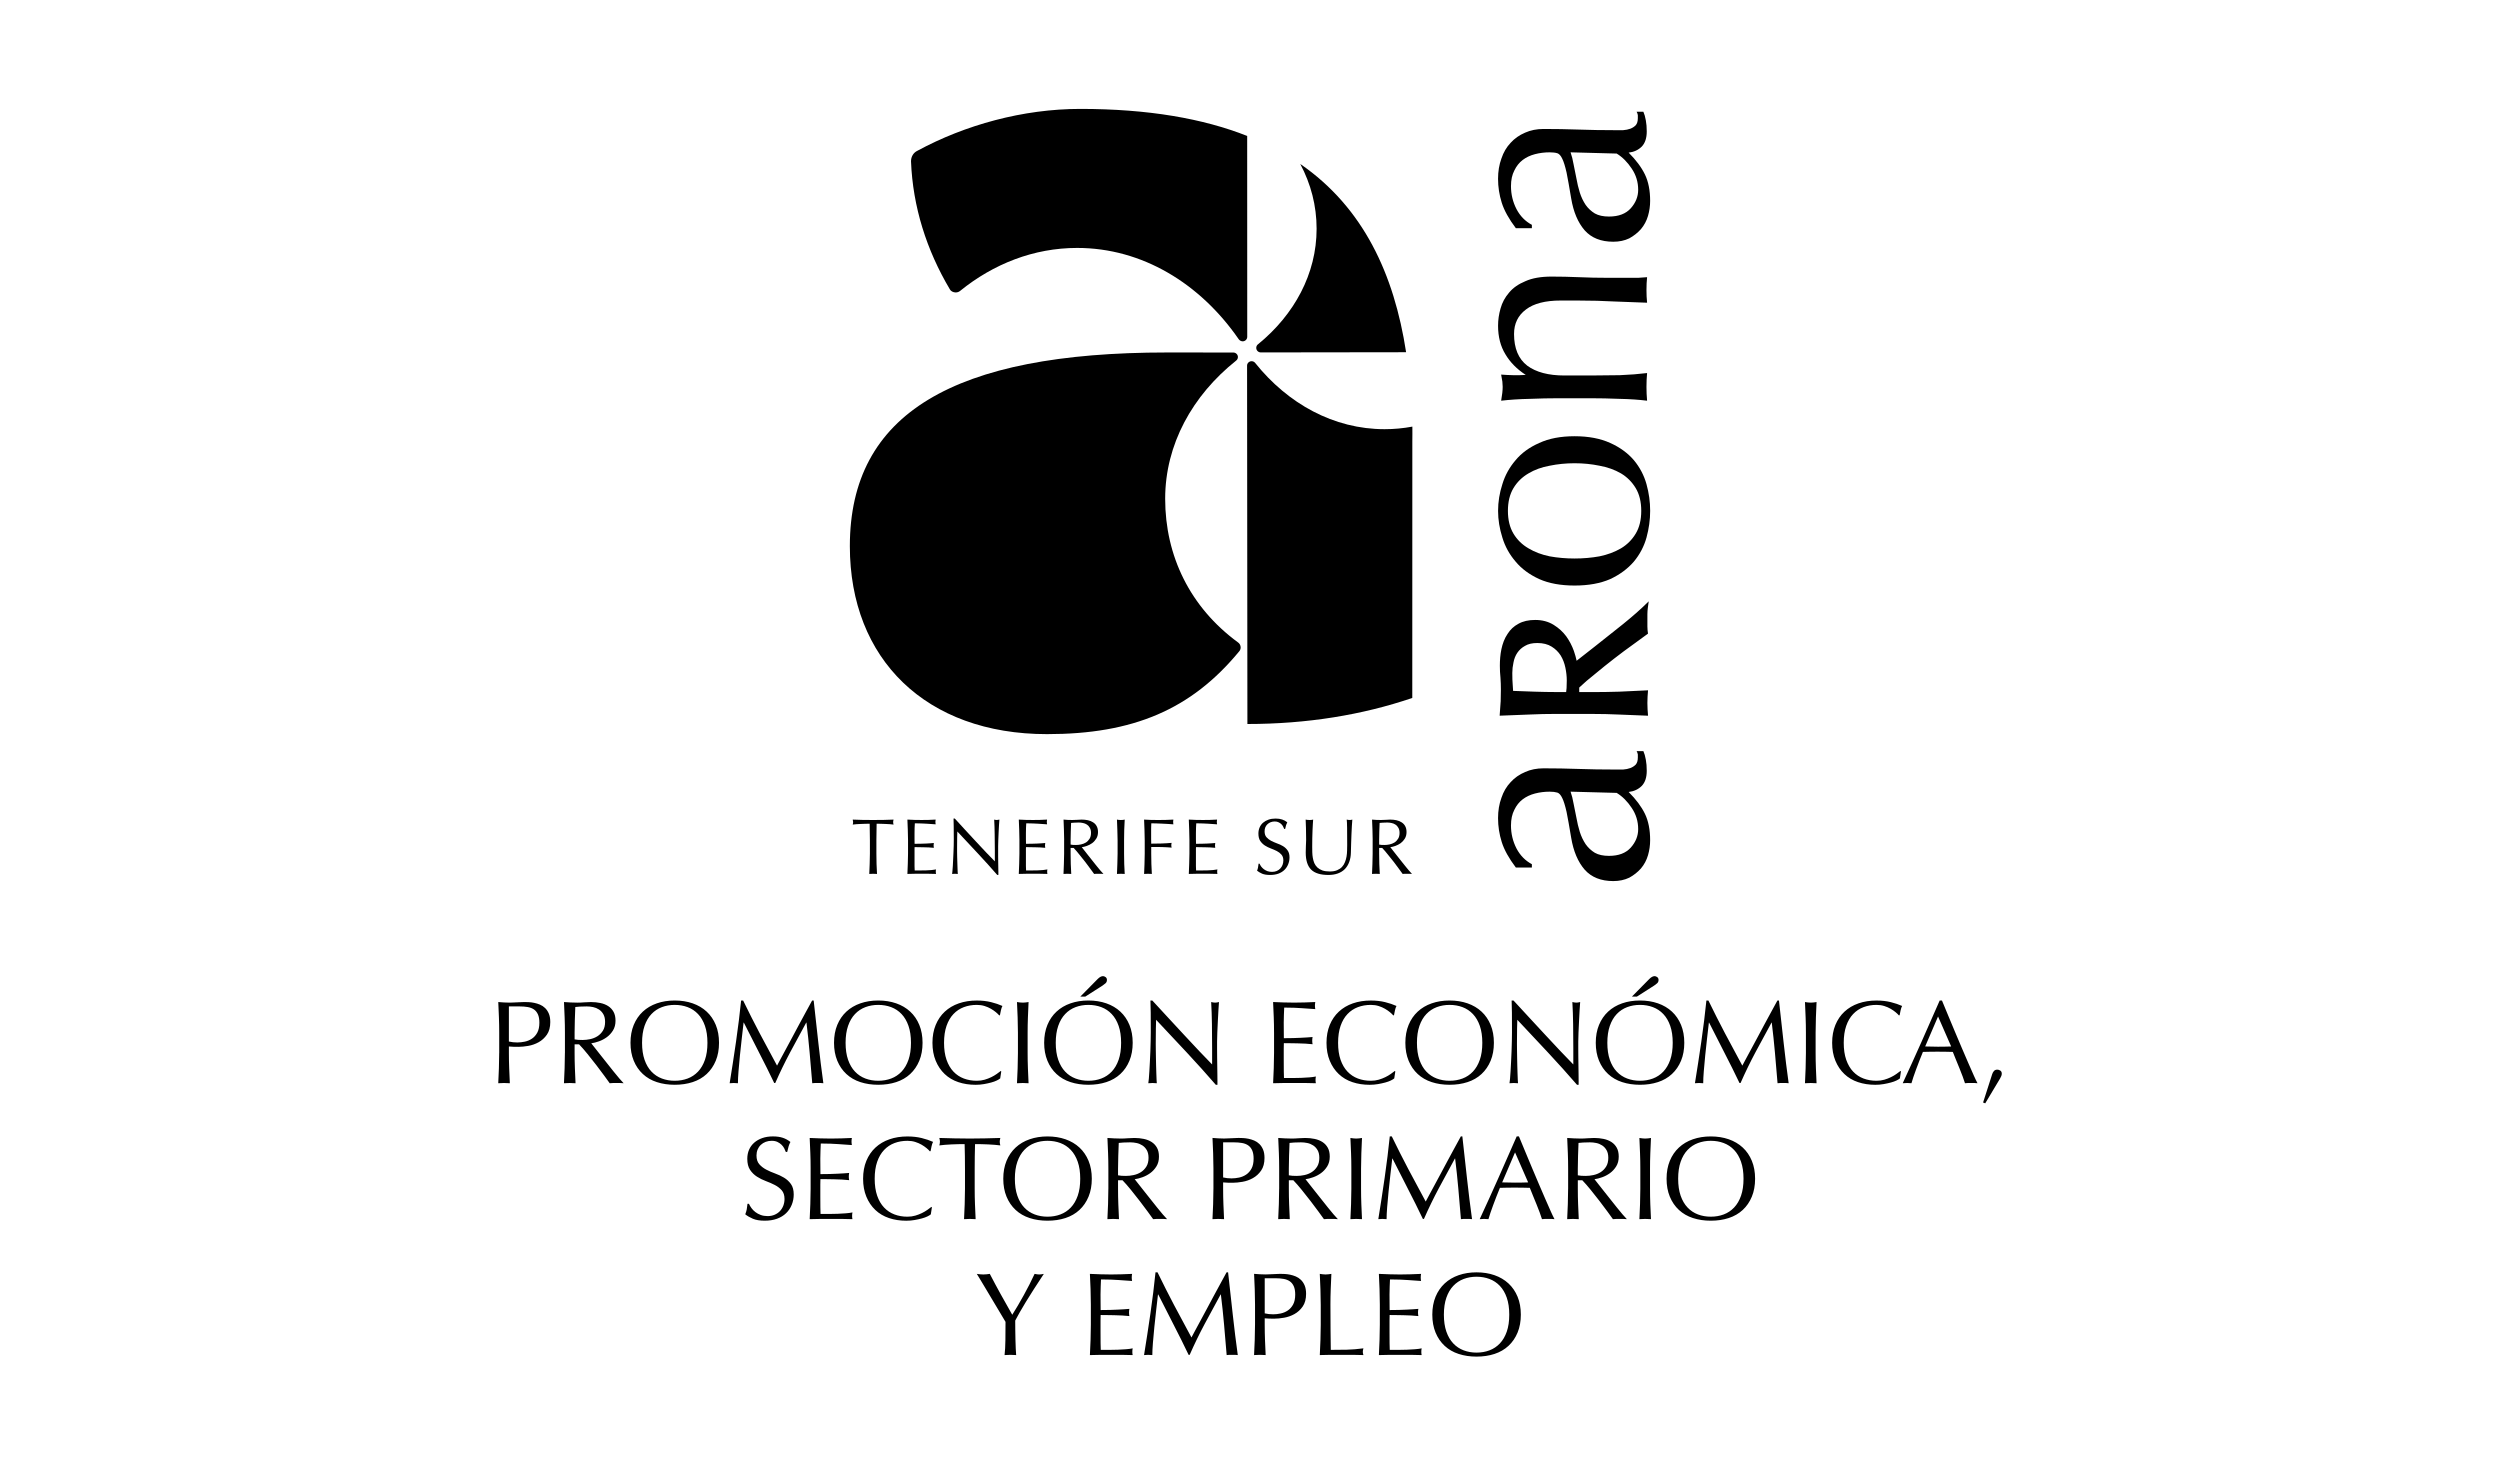 <?xml version="1.0" encoding="UTF-8"?>
<svg id="Capa_2" data-name="Capa 2" xmlns="http://www.w3.org/2000/svg" viewBox="0 0 290 170">
  <defs>
    <style>
      .cls-1 {
        fill: #000;
      }

      .cls-1, .cls-2 {
        stroke-width: 0px;
      }

      .cls-2 {
        fill: none;
      }
    </style>
  </defs>
  <rect class="cls-2" width="290" height="170"/>
  <g>
    <path class="cls-1" d="M145.966,39.908c4.162-3.404,6.76-8.137,6.76-13.367,0-2.692-.667-5.206-1.896-7.522,7.326,5.055,10.892,12.802,12.277,21.839l-16.855.023c-.29,0-.528-.237-.528-.528,0-.162.072-.304.186-.403l.057-.043Z"/>
    <path class="cls-1" d="M144.66,42.421c-.004-.288.238-.521.526-.521.163,0,.31.074.406.191,3.795,4.744,9.121,7.694,15.02,7.694,1.096,0,2.173-.101,3.222-.298.013.566-.004,1.092-.004,1.663l-.006,29.811c-5.79,1.974-12.224,3.023-19.126,3.023l-.038-41.563Z"/>
    <path class="cls-1" d="M143.608,74.519c-5.557-4.073-8.448-10.031-8.448-16.662,0-6.296,3.157-11.98,8.226-16.022.132-.101.212-.252.212-.422,0-.29-.247-.521-.538-.521l-7.696-.005c-24.745,0-36.782,7.088-36.782,22.469,0,13.108,8.827,21.803,22.871,21.803,9.962,0,16.718-2.827,22.309-9.622.099-.116.154-.275.154-.438,0-.235-.125-.461-.307-.58"/>
    <path class="cls-1" d="M111.364,33.752c-.137.108-.312.173-.501.173-.287,0-.582-.151-.685-.373-2.702-4.555-4.296-9.577-4.5-14.837,0-.525.262-.998.741-1.226,5.521-2.993,12.24-4.856,18.894-4.856,7.883,0,14.249,1.119,19.36,3.137l.007,23.298c0,.292-.238.527-.529.527-.183,0-.369-.108-.464-.25-4.471-6.468-11.205-10.584-18.739-10.584-5.027,0-9.71,1.85-13.585,4.992"/>
    <path class="cls-1" d="M184.68,82.814h-4.161c-1.059,0-2.097.023-3.109.071-1.15.037-2.299.083-3.451.135l.12-1.68c.016-.449.024-.901.024-1.364,0-.462-.017-.909-.048-1.354-.05-.462-.072-.925-.072-1.403,0-1.231.183-2.638.889-3.68.318-.508.734-.898,1.261-1.179.535-.304,1.186-.446,1.946-.446.817,0,1.537.188,2.153.574.576.357,1.063.801,1.455,1.33.369.52.665,1.087.882,1.69.139.404.246.784.32,1.139l.656-.514,1.448-1.135c.518-.42,1.065-.856,1.647-1.307l1.641-1.304c1.037-.843,2.027-1.691,2.97-2.634-.066.495-.154.991-.154,1.495v1.425c0,.28.03.552.07.828-.557.399-1.108.802-1.657,1.208-1.53,1.093-3.015,2.249-4.463,3.451-.727.574-1.347,1.107-1.857,1.596v.526h1.492c1.061,0,2.104-.017,3.131-.048l3.359-.159c-.043.49-.075.981-.075,1.473,0,.494.032.984.075,1.474-1.12-.054-2.238-.098-3.359-.135-1.026-.048-2.072-.071-3.131-.071M180.52,80.281h1.152c.022-.149.04-.305.051-.467.015-.27.023-.562.023-.879,0-.48-.056-.979-.163-1.492-.108-.518-.288-.987-.545-1.41-.267-.416-.616-.757-1.05-1.025-.429-.271-.98-.418-1.667-.418-.597,0-1.065.117-1.412.327-.749.402-1.19,1.096-1.343,1.919-.092.415-.139.827-.139,1.227,0,.555.015,1.02.048,1.384.009.258.026.494.045.696,1.667.062,3.332.136,5.0.136M182.188,91.833l5.347.142c.664.404,1.246.986,1.746,1.746.497.738.748,1.557.748,2.458,0,.786-.285,1.498-.855,2.14-.572.641-1.414.962-2.532.962-.666,0-1.21-.117-1.638-.356-.429-.262-.784-.594-1.07-.999-.284-.428-.511-.903-.677-1.425-.167-.548-.298-1.093-.392-1.639-.119-.547-.225-1.081-.322-1.605-.094-.547-.213-1.022-.356-1.425M175.844,100.636h1.853v-.391c-.761-.404-1.354-1.01-1.781-1.816-.429-.833-.643-1.724-.643-2.674,0-.713.131-1.318.392-1.819.238-.498.558-.902.962-1.211.405-.308.879-.534,1.426-.677.547-.142,1.116-.214,1.711-.214.356,0,.653.037.89.107.215.071.405.286.571.641.166.334.331.868.498,1.605.143.712.321,1.712.534,2.993.262,1.568.784,2.803,1.57,3.706.785.88,1.888,1.319,3.314,1.319.689,0,1.307-.131,1.852-.393.523-.284.974-.641,1.355-1.069.381-.451.651-.961.819-1.532.167-.57.249-1.153.249-1.746,0-1.214-.202-2.234-.605-3.066-.404-.832-1.035-1.676-1.889-2.53.618-.072,1.129-.309,1.532-.714.381-.404.569-.985.569-1.745,0-.475-.035-.904-.107-1.285-.07-.402-.166-.736-.284-.996h-.784c.071.12.119.25.141.392v.357c0,.356-.082.628-.248.818-.166.168-.368.298-.605.393-.262.095-.548.154-.856.177h-.927c-1.498,0-2.911-.023-4.24-.07-1.354-.048-2.709-.071-4.063-.071-.785,0-1.498.142-2.139.428-.666.284-1.224.677-1.675,1.176-.476.498-.832,1.104-1.069,1.816-.262.713-.393,1.498-.393,2.352,0,.953.143,1.878.428,2.781.284.903.832,1.889,1.639,2.958M182.651,64.787c-.998,0-1.959-.084-2.886-.251-.926-.189-1.747-.499-2.458-.927-.738-.427-1.319-.997-1.747-1.71-.427-.713-.642-1.592-.642-2.637,0-1.046.215-1.925.642-2.638.428-.712,1.01-1.283,1.747-1.711.711-.427,1.532-.725,2.458-.89.927-.191,1.889-.286,2.886-.286 1,0,1.962.095,2.887.286.926.166,1.758.464,2.495.89.713.428,1.283.999,1.711,1.711.428.713.641,1.592.641,2.638,0,1.045-.213,1.924-.641,2.637-.428.712-.997,1.283-1.711,1.71-.737.428-1.569.738-2.495.927-.925.167-1.888.251-2.887.251M182.651,67.923c1.615,0,2.994-.25,4.135-.749,1.116-.523,2.031-1.2,2.745-2.032.688-.831,1.176-1.758,1.461-2.779.284-1.045.427-2.08.427-3.101,0-1.046-.142-2.079-.427-3.1-.285-1.023-.773-1.95-1.461-2.779-.713-.832-1.629-1.498-2.745-1.998-1.141-.522-2.52-.783-4.135-.783s-2.981.261-4.098.783c-1.141.5-2.057,1.166-2.745,1.998-.713.829-1.224,1.757-1.532,2.779-.332,1.022-.499,2.055-.499,3.1,0,1.021.167,2.056.499,3.101.308,1.022.819,1.948,1.532,2.779.688.832,1.604,1.508,2.745,2.032,1.117.498,2.482.749,4.098.749M181.048,34.865h2.173c1.379,0,2.72.036,4.027.107l3.814.143c-.049-.477-.071-.963-.071-1.463,0-.522.022-1.022.071-1.498l-1.034.073h-3.457c-1.212,0-2.353-.025-3.422-.073-1.092-.046-2.149-.07-3.17-.07-1.237,0-2.246.178-3.03.534-.808.333-1.438.773-1.889,1.319-.476.547-.809,1.165-.999,1.853-.191.666-.285,1.331-.285,1.996,0,1.284.285,2.388.855,3.315.548.926,1.33,1.722,2.353,2.387-.951.071-1.901.035-2.852-.036.047.309.095.582.143.82.024.214.036.415.036.606,0,.404-.06.939-.178,1.603,1.022-.118,2.126-.19,3.314-.213,1.165-.048,2.281-.072,3.351-.072h3.705c1.071,0,2.198.024,3.387.072,1.165.023,2.222.095,3.172.213-.049-.545-.071-1.08-.071-1.603,0-.523.022-1.058.071-1.604-.95.118-2.007.202-3.172.248-1.189.024-2.316.036-3.387.036h-3.029c-1.852,0-3.29-.38-4.313-1.14-1.02-.784-1.532-2.008-1.532-3.672,0-1.211.462-2.162,1.389-2.85.904-.69,2.247-1.034,4.029-1.034M182.188,17.67l5.347.143c.664.404,1.246.987,1.746,1.745.497.738.748,1.557.748,2.461,0,.783-.285,1.496-.855,2.138-.572.642-1.414.963-2.532.963-.666,0-1.21-.118-1.638-.357-.429-.262-.784-.593-1.07-.998-.284-.428-.511-.903-.677-1.426-.167-.548-.298-1.093-.392-1.639-.119-.546-.225-1.08-.322-1.604-.094-.546-.213-1.022-.356-1.425M175.844,26.472h1.853v-.392c-.761-.404-1.354-1.009-1.781-1.818-.429-.831-.643-1.721-.643-2.673,0-.713.131-1.318.392-1.815.238-.499.558-.904.962-1.214.405-.309.879-.533,1.426-.676.547-.142,1.116-.214,1.711-.214.356,0,.653.036.89.106.215.072.405.286.571.643.166.332.331.866.498,1.603.143.714.321,1.712.534,2.993.262,1.569.784,2.805,1.57,3.709.785.878,1.888,1.317,3.314,1.317.689,0,1.307-.13,1.852-.391.523-.285.974-.642,1.355-1.069.381-.452.651-.963.819-1.532.167-.571.249-1.154.249-1.747,0-1.211-.202-2.233-.605-3.065-.404-.833-1.035-1.677-1.889-2.531.618-.071,1.129-.31,1.532-.713.381-.404.569-.986.569-1.746,0-.475-.035-.903-.107-1.283-.07-.404-.166-.738-.284-.999h-.784c.071.12.119.249.141.392v.357c0,.357-.082.629-.248.819-.166.168-.368.298-.605.393-.262.094-.548.154-.856.176h-.927c-1.498,0-2.911-.022-4.24-.071-1.354-.046-2.709-.07-4.063-.07-.785,0-1.498.142-2.139.428-.666.285-1.224.676-1.675,1.176-.476.5-.832,1.106-1.069,1.818-.262.713-.393,1.497-.393,2.354,0,.95.143,1.877.428,2.778.284.904.832,1.889,1.639,2.959"/>
    <path class="cls-1" d="M100.908,97.449v1.58c0,.402-.008.8-.026,1.192-.014.391-.029.776-.047,1.156.14-.013.29-.018.45-.018.158,0,.309.005.449.018-.018-.38-.037-.765-.055-1.156-.013-.392-.018-.79-.018-1.192v-1.58c0-.635.01-1.269.027-1.899.159,0,.324.003.496.01.176,0,.351.006.522.019.178.005.346.014.504.026.166.013.313.028.442.047-.03-.11-.047-.206-.047-.285,0-.074.017-.17.047-.294-.405.013-.799.024-1.184.038-.386.004-.78.008-1.184.008-.403,0-.798-.004-1.184-.008-.385-.014-.78-.025-1.183-.038.03.124.045.217.045.284,0,.086-.015.184-.045.295.129-.019.272-.035.431-.047.165-.013.332-.021.505-.026.178-.013.352-.019.523-.019.177-.007.345-.01.506-.01.018.63.026,1.264.026,1.899"/>
    <path class="cls-1" d="M105.332,97.44v1.578c0,.404-.01.802-.027,1.193-.013.385-.027.774-.046,1.165.281-.013.56-.019.835-.019h1.661c.275,0,.551.006.826.019-.02-.062-.028-.141-.028-.239v-.136c.006-.057.015-.105.028-.147-.148.028-.322.055-.523.072-.197.013-.408.024-.633.037-.221.005-.447.009-.678.009h-.643c-.006-.116-.012-.287-.018-.514v-2.01c.006-.069.008-.128.008-.184.11,0,.258.003.44.01.19,0,.389.003.598.009.213,0,.424.006.631.019.214.013.4.028.561.045-.019-.091-.028-.184-.028-.275,0-.097.01-.192.028-.284-.135.013-.279.024-.432.036-.147.006-.309.017-.486.028-.178.005-.373.012-.588.019-.214.006-.456.01-.725.01,0-.117-.002-.288-.008-.514v-.699c0-.227.002-.428.008-.605.012-.177.021-.364.028-.56.299,0,.556.006.77.018.214.007.41.017.588.028.182.013.354.025.514.035.164.013.344.025.541.038-.019-.091-.029-.183-.029-.275,0-.092.01-.185.029-.276-.276.013-.548.024-.818.037-.268.005-.54.01-.816.01-.276,0-.549-.004-.826-.01-.268-.013-.541-.024-.816-.037.019.391.033.782.046,1.175.018.391.027.79.027,1.192"/>
    <path class="cls-1" d="M115.684,101.496h.128v-.302c0-.148-.003-.319-.009-.514,0-.203-.004-.417-.01-.643,0-.232-.002-.462-.008-.689v-1.201c0-.177.006-.413.018-.707.013-.293.025-.594.037-.9.019-.306.034-.592.046-.862.019-.269.035-.471.046-.605-.123.03-.221.046-.294.046-.086,0-.19-.016-.312-.046.031.538.049,1.114.056,1.725.013.605.019,1.228.019,1.872v1.247c-.282-.28-.613-.62-.992-1.019-.372-.402-.77-.828-1.192-1.273-.416-.453-.837-.909-1.267-1.369-.423-.464-.82-.9-1.192-1.303h-.147c.013.207.019.523.019.945.005.422.009.927.009,1.513,0,.204-.004.433-.009.689-.006.257-.016.52-.028.79-.006.267-.018.537-.037.807-.013.269-.024.52-.037.754-.013.226-.026.421-.045.587-.013.166-.024.278-.037.34.104-.013.217-.019.34-.019.115,0,.223.006.32.019-.005-.049-.012-.14-.018-.276-.005-.14-.013-.303-.018-.486-.007-.183-.014-.382-.019-.596-.007-.214-.013-.425-.019-.633,0-.208-.002-.407-.009-.597v-.476c0-.496.003-.888.009-1.174.006-.288.012-.517.019-.689.796.844,1.591,1.696,2.385,2.552.796.851,1.545,1.682,2.25,2.495"/>
    <path class="cls-1" d="M118.252,97.44v1.578c0,.404-.008.802-.026,1.193-.013.385-.028.774-.046,1.165.281-.013.559-.019.835-.019h1.661c.274,0,.551.006.825.019-.019-.062-.028-.141-.028-.239v-.136c.007-.057.016-.105.028-.147-.147.028-.322.055-.523.072-.196.013-.407.024-.633.037-.22.005-.447.009-.678.009h-.643c-.006-.116-.012-.287-.018-.514v-2.01c.006-.069.01-.128.01-.184.11,0,.257.003.439.01.191,0,.39.003.597.009.215,0,.426.006.632.019.215.013.401.028.562.045-.019-.091-.029-.184-.029-.275,0-.097.011-.192.029-.284-.135.013-.279.024-.433.036-.146.006-.308.017-.484.028-.178.005-.375.012-.588.019-.214.006-.456.01-.725.01,0-.117-.003-.288-.01-.514v-.699c0-.227.003-.428.01-.605.011-.177.02-.364.027-.56.3,0,.556.006.771.018.214.007.41.017.587.028.183.013.356.025.513.035.166.013.346.025.543.038-.019-.091-.029-.183-.029-.275,0-.092.011-.185.029-.276-.277.013-.548.024-.818.037-.268.005-.54.01-.817.01-.275,0-.549-.004-.825-.01-.268-.013-.541-.024-.816-.037.018.391.034.782.046,1.175.018.391.026.79.026,1.192"/>
    <path class="cls-1" d="M124.191,97.973v-.523c0-.329.005-.661.019-.99.012-.331.024-.665.036-1.001.098-.013.218-.022.358-.028.141-.013.319-.018.532-.018.16,0,.322.018.486.055.165.031.319.092.46.185.14.091.253.216.339.375.092.153.137.349.137.587,0,.275-.058.506-.174.687-.11.178-.25.323-.423.432-.17.104-.36.178-.567.221-.203.042-.399.063-.587.063-.123,0-.236-.003-.34-.008-.099-.006-.19-.018-.275-.037M123.438,97.449v1.579c0,.403-.01.8-.027,1.192-.013.391-.028.776-.045,1.156.139-.013.289-.018.449-.018.159,0,.309.005.449.018-.018-.38-.037-.765-.054-1.156-.014-.392-.019-.79-.019-1.192v-.671h.348c.196.202.41.45.642.743.239.287.472.578.698.872.227.295.432.569.615.825.191.258.33.45.423.579.086-.013.174-.018.267-.018h.541c.091,0,.184.005.276.018-.086-.086-.199-.211-.34-.376-.142-.167-.292-.346-.45-.542-.158-.202-.325-.41-.495-.624-.172-.221-.338-.428-.495-.624-.161-.203-.303-.386-.433-.551-.128-.165-.229-.294-.302-.386.177-.023.374-.072.587-.147.221-.08.425-.186.615-.32.191-.141.349-.316.477-.523.135-.214.203-.469.203-.763,0-.275-.053-.503-.156-.687-.097-.183-.235-.331-.413-.441-.172-.115-.372-.197-.605-.247-.232-.05-.477-.073-.734-.073-.177,0-.352.009-.523.027-.171.012-.345.019-.523.019-.176,0-.351-.004-.522-.008-.171-.014-.346-.025-.522-.038.017.404.032.801.045,1.192.018.386.027.78.027,1.184"/>
    <path class="cls-1" d="M129.641,97.449v1.58c0,.402-.01.8-.028,1.192-.013.391-.027.776-.045,1.156.14-.013.29-.018.449-.018.16,0,.309.005.45.018-.018-.38-.037-.765-.056-1.156-.012-.392-.018-.79-.018-1.192v-1.58c0-.404.006-.798.018-1.184.019-.391.038-.789.056-1.192-.08.013-.155.024-.23.038-.073.004-.147.008-.22.008-.072,0-.147-.004-.22-.008-.073-.014-.149-.025-.229-.038.018.404.032.801.045,1.192.019.386.028.78.028,1.184"/>
    <path class="cls-1" d="M132.788,97.449v1.58c0,.402-.008.8-.026,1.192-.013.391-.027.776-.046,1.156.139-.013.29-.018.449-.018.16,0,.309.005.45.018-.018-.38-.036-.765-.055-1.156-.012-.392-.018-.79-.018-1.192v-.78h.615c.214,0,.425.003.632.01.208.005.408.014.597.026.196.006.37.019.523.038-.024-.092-.037-.183-.037-.277,0-.09.013-.181.037-.274-.387.037-.777.059-1.176.073-.391.012-.788.019-1.192.019,0-.197-.003-.384-.009-.562v-1.183c.006-.195.012-.399.018-.614.147,0,.33.002.55.009.227.005.458.016.698.028.244.006.482.018.716.037.232.012.43.026.596.045-.019-.091-.026-.183-.026-.275,0-.092.007-.184.026-.276-.329.013-.636.024-.918.038-.281.004-.559.008-.835.008-.276,0-.549-.004-.825-.008-.27-.014-.542-.025-.817-.038.019.404.034.801.046,1.192.018.386.026.78.026,1.184"/>
    <path class="cls-1" d="M137.974,97.44v1.578c0,.404-.01.802-.027,1.193-.013.385-.027.774-.045,1.165.28-.013.559-.019.835-.019h1.66c.276,0,.551.006.826.019-.019-.062-.028-.141-.028-.239v-.136c.006-.057.016-.105.028-.147-.147.028-.321.055-.523.072-.196.013-.406.024-.633.037-.219.005-.447.009-.678.009h-.643c-.006-.116-.012-.287-.018-.514v-2.01c.006-.069.01-.128.01-.184.109,0,.257.003.439.01.19,0,.389.003.598.009.213,0,.424.006.632.019.213.013.399.028.56.045-.019-.091-.028-.184-.028-.275,0-.097.01-.192.028-.284-.134.013-.279.024-.432.036-.146.006-.308.017-.486.028-.177.005-.373.012-.587.019-.214.006-.456.01-.725.01,0-.117-.003-.288-.01-.514v-.699c0-.227.003-.428.01-.605.011-.177.021-.364.027-.56.299,0,.557.006.77.018.215.007.41.017.588.028.183.013.354.025.514.035.165.013.345.025.541.038-.019-.091-.028-.183-.028-.275,0-.092.01-.185.028-.276-.275.013-.548.024-.817.037-.268.005-.541.01-.816.01-.277,0-.551-.004-.827-.01-.269-.013-.542-.024-.816-.037.018.391.032.782.045,1.175.018.391.027.79.027,1.192"/>
    <path class="cls-1" d="M146.105,100.184h-.11c-.019.177-.04.324-.064.441-.019.109-.056.235-.11.375.159.128.354.245.587.348.238.098.548.147.926.147.356,0,.67-.049.946-.147.281-.104.516-.247.706-.431.196-.189.343-.41.442-.661.103-.251.155-.517.155-.798,0-.337-.073-.606-.221-.808-.14-.202-.317-.368-.531-.496-.214-.129-.447-.235-.698-.321-.245-.091-.474-.193-.689-.302-.214-.117-.394-.257-.54-.423-.142-.166-.211-.392-.211-.679,0-.166.026-.319.082-.459.061-.139.143-.26.247-.357.11-.105.236-.185.377-.239.147-.056.305-.083.476-.083.172,0,.319.03.44.093.123.055.227.125.313.209.091.086.163.18.211.285.056.096.098.189.128.274h.111c.037-.177.072-.322.109-.439.038-.116.084-.226.137-.329-.182-.148-.381-.254-.595-.322-.214-.073-.468-.11-.762-.11-.306,0-.581.043-.826.129-.243.085-.454.205-.632.358-.171.152-.303.335-.394.55-.091.207-.138.44-.138.698,0,.361.07.648.211.862.148.214.328.391.543.532.213.135.442.248.688.34.249.093.482.193.697.302.214.111.391.248.533.414.146.165.221.388.221.67,0,.182-.033.357-.093.522-.062.16-.151.301-.267.423-.109.115-.247.211-.413.284-.158.067-.34.1-.54.1-.197,0-.374-.027-.533-.082-.159-.063-.301-.138-.422-.23-.117-.092-.217-.193-.303-.303-.08-.117-.144-.23-.193-.34"/>
    <path class="cls-1" d="M156.273,98.055c0,.191-.004.398-.011.625-.006.226-.026.452-.063.678-.037.227-.099.444-.185.652-.079.209-.193.391-.34.551-.146.158-.337.286-.567.384-.228.098-.509.147-.844.147-.343,0-.631-.04-.863-.119-.233-.086-.426-.199-.578-.34-.154-.147-.273-.316-.359-.505-.079-.196-.138-.397-.174-.606-.037-.214-.059-.432-.064-.651-.006-.227-.009-.444-.009-.651,0-.342.003-.672.009-.991.005-.318.015-.615.027-.89.012-.275.024-.52.037-.734.014-.219.024-.398.036-.532-.066.013-.133.024-.2.037-.062.005-.126.01-.194.01-.072,0-.152-.004-.238-.01-.085-.012-.164-.024-.238-.037.013.276.025.612.037,1.01.012.397.019.853.019,1.366,0,.233-.011.463-.028.689-.013.219-.019.473-.019.76,0,.899.208,1.558.625,1.974.415.415,1.082.623,2.0.623.416,0,.782-.057,1.101-.174.323-.117.596-.287.817-.513.219-.227.387-.502.504-.826.123-.324.186-.69.192-1.101.006-.335.016-.682.028-1.036.012-.362.025-.71.037-1.045.012-.343.027-.662.046-.956.018-.3.037-.557.055-.771-.104.031-.196.046-.275.046-.062,0-.124-.004-.183-.01-.062-.012-.125-.024-.193-.037.025.177.039.503.045.972.006.472.011,1.141.011,2.009"/>
    <path class="cls-1" d="M159.981,97.973v-.523c0-.329.006-.661.018-.99.012-.331.024-.665.037-1.001.097-.013.216-.022.358-.028.14-.013.318-.018.532-.018.16,0,.322.018.487.055.165.031.319.092.459.185.14.091.254.216.339.375.092.153.137.349.137.587,0,.275-.058.506-.174.687-.109.178-.249.323-.423.432-.17.104-.36.178-.567.221-.203.042-.398.063-.587.063-.123,0-.236-.003-.34-.008-.099-.006-.19-.018-.275-.037M159.227,97.449v1.579c0,.403-.008.8-.026,1.192-.013.391-.028.776-.047,1.156.141-.013.29-.018.451-.018.158,0,.308.005.449.018-.018-.38-.037-.765-.055-1.156-.012-.392-.018-.79-.018-1.192v-.671h.348c.195.202.41.45.641.743.24.287.472.578.699.872.227.295.432.569.615.825.191.258.33.45.423.579.086-.013.174-.018.267-.018h.54c.093,0,.185.005.276.018-.085-.086-.198-.211-.339-.376-.142-.167-.292-.346-.45-.542-.158-.202-.325-.41-.495-.624-.172-.221-.338-.428-.495-.624-.161-.203-.303-.386-.433-.551-.128-.165-.229-.294-.302-.386.177-.023.372-.072.587-.147.22-.08.426-.186.615-.32.19-.141.349-.316.477-.523.134-.214.201-.469.201-.763,0-.275-.05-.503-.155-.687-.098-.183-.236-.331-.413-.441-.171-.115-.372-.197-.606-.247-.231-.05-.477-.073-.733-.073-.178,0-.352.009-.523.027-.171.012-.345.019-.523.019-.177,0-.352-.004-.522-.008-.172-.014-.346-.025-.524-.038.019.404.035.801.047,1.192.018.386.026.78.026,1.184"/>
    <path class="cls-1" d="M174.786,154.468c-.192.553-.459,1.01-.802,1.371-.343.361-.745.628-1.207.802-.462.174-.962.261-1.501.261-.53,0-1.026-.087-1.488-.261-.462-.173-.864-.441-1.207-.802-.343-.361-.61-.818-.802-1.371-.192-.553-.288-1.209-.288-1.968,0-.758.096-1.414.288-1.967.192-.553.459-1.01.802-1.371.343-.361.745-.628,1.207-.802.461-.173.957-.26,1.488-.26.539,0,1.04.087,1.501.26.462.174.864.441,1.207.802.343.361.61.818.802,1.371.192.553.288,1.209.288,1.967,0,.759-.096,1.415-.288,1.968M166.525,154.577c.251.608.603,1.122,1.056,1.542.453.42.994.734,1.625.939.631.206,1.321.309,2.07.309.759,0,1.453-.103,2.084-.309.631-.206,1.172-.519,1.625-.939.452-.42.804-.934,1.056-1.542.251-.608.377-1.3.377-2.077,0-.776-.126-1.469-.377-2.077-.251-.608-.603-1.122-1.056-1.542-.452-.42-.994-.74-1.625-.96-.631-.219-1.325-.329-2.084-.329-.75,0-1.44.11-2.07.329-.63.219-1.172.539-1.625.96-.452.421-.804.935-1.056,1.542-.251.608-.377,1.301-.377,2.077,0,.777.126,1.469.377,2.077M160.061,151.308v2.358c0,.603-.012,1.195-.034,1.776-.023.581-.048,1.163-.076,1.748.42-.018.836-.027,1.248-.027h2.488c.407,0,.816.009,1.227.027-.027-.091-.041-.21-.041-.357,0-.064.002-.134.007-.212.005-.078.016-.148.034-.212-.219.046-.478.08-.775.103-.297.023-.613.041-.946.055-.334.014-.674.02-1.022.02h-.96c-.009-.173-.016-.429-.02-.768-.005-.338-.007-.768-.007-1.289v-1.357c0-.146.002-.268.007-.363.004-.096.007-.185.007-.267.165,0,.386.002.665.007.279.005.576.009.891.014.315.005.63.016.946.034.315.018.592.041.829.068-.027-.137-.041-.274-.041-.411,0-.146.014-.288.041-.425-.201.018-.414.034-.637.048-.224.014-.469.027-.734.041-.265.014-.558.025-.878.034-.32.009-.681.014-1.083.014,0-.173-.002-.43-.007-.768-.005-.338-.007-.686-.007-1.042,0-.338.007-.64.02-.905.014-.265.025-.544.034-.837.448,0,.832.007,1.152.021.32.014.615.03.885.048.269.018.525.037.768.055.242.018.51.037.802.055-.027-.137-.041-.274-.041-.411s.014-.274.041-.411c-.411.018-.818.034-1.22.048-.402.014-.809.021-1.22.021-.411,0-.82-.007-1.227-.021-.407-.014-.816-.029-1.227-.048.027.585.053,1.17.076,1.755.022.585.034,1.179.034,1.783M153.206,151.321v2.358c0,.603-.012,1.197-.034,1.782-.023.585-.048,1.161-.075,1.727.438-.018.861-.027,1.268-.027h2.529c.42,0,.841.009,1.262.027-.046-.146-.069-.269-.069-.37,0-.11.023-.247.069-.411-.686.092-1.325.144-1.919.158-.594.014-1.216.02-1.865.02-.009-.667-.018-1.423-.027-2.269-.009-.845-.014-1.844-.014-2.996,0-.603.011-1.195.034-1.775.023-.581.048-1.172.075-1.776-.119.018-.233.034-.343.048-.11.014-.219.021-.329.021s-.219-.007-.329-.021c-.11-.014-.224-.029-.343-.048.027.603.053,1.195.075,1.776s.034,1.172.034,1.775M145.582,153.679c0,.603-.012,1.197-.034,1.782-.023.585-.048,1.161-.076,1.727.21-.018.434-.027.672-.027.238,0,.461.009.672.027-.027-.567-.053-1.142-.075-1.727-.023-.585-.034-1.179-.034-1.782v-.754c.183.018.361.03.535.034.173.005.365.007.576.007.329,0,.706-.036,1.131-.11.425-.073.827-.214,1.206-.425.379-.21.7-.503.96-.878.26-.375.391-.864.391-1.467,0-.384-.055-.706-.164-.967-.11-.26-.254-.477-.432-.651-.178-.173-.377-.306-.596-.398-.219-.091-.441-.16-.665-.206-.224-.046-.436-.073-.637-.082-.201-.009-.37-.014-.508-.014-.1,0-.224.005-.37.014-.146.009-.299.016-.459.02-.16.005-.318.012-.473.02-.156.009-.288.014-.398.014-.219,0-.441-.007-.665-.021-.224-.014-.446-.029-.665-.048.027.603.053,1.195.076,1.776.022.581.034,1.172.034,1.775v2.358ZM146.707,148.277h1.234c.357,0,.676.025.96.076.283.05.523.144.72.281.197.137.35.329.459.576.11.247.165.567.165.96,0,.466-.08.848-.24,1.145-.16.297-.366.53-.617.699-.251.17-.528.286-.83.35-.301.064-.594.096-.877.096-.338,0-.663-.036-.973-.11v-4.072ZM134.272,147.592h-.233c-.073.731-.16,1.501-.26,2.31-.101.809-.21,1.63-.329,2.461-.119.832-.242,1.659-.37,2.482-.128.822-.251,1.604-.37,2.344.146-.018.306-.027.48-.027.173,0,.333.009.48.027,0-.365.023-.834.068-1.405.046-.571.1-1.179.165-1.824.064-.644.135-1.298.212-1.96.078-.662.149-1.277.213-1.844h.027c.603,1.206,1.204,2.388,1.803,3.544.598,1.156,1.172,2.31,1.721,3.462h.124c.548-1.243,1.126-2.434,1.734-3.572.608-1.138,1.227-2.283,1.858-3.434h.027c.146,1.188.27,2.354.37,3.496.1,1.143.201,2.322.302,3.537.11-.018.217-.027.322-.027h.645c.105,0,.212.009.322.027-.11-.759-.21-1.524-.302-2.296-.092-.772-.183-1.554-.274-2.344-.092-.791-.181-1.595-.267-2.413-.087-.818-.181-1.666-.281-2.543h-.178c-.229.42-.475.873-.74,1.357-.265.484-.533.978-.802,1.481-.27.503-.535.999-.795,1.488-.26.489-.505.944-.734,1.364-.229.42-.43.793-.603,1.117-.174.324-.307.574-.398.747-.704-1.289-1.378-2.546-2.022-3.77-.644-1.225-1.282-2.486-1.912-3.784M126.539,151.308v2.358c0,.603-.012,1.195-.034,1.776-.023.581-.048,1.163-.076,1.748.42-.018.837-.027,1.248-.027h2.488c.407,0,.816.009,1.227.027-.027-.091-.041-.21-.041-.357,0-.064.002-.134.007-.212.005-.078.016-.148.034-.212-.219.046-.478.08-.775.103-.297.023-.613.041-.946.055-.334.014-.674.02-1.022.02h-.96c-.009-.173-.016-.429-.02-.768-.005-.338-.007-.768-.007-1.289v-1.357c0-.146.002-.268.007-.363.004-.096.007-.185.007-.267.165,0,.386.002.665.007.279.005.576.009.891.014.315.005.631.016.946.034.315.018.592.041.829.068-.027-.137-.041-.274-.041-.411,0-.146.014-.288.041-.425-.201.018-.414.034-.637.048-.224.014-.469.027-.734.041-.265.014-.558.025-.878.034s-.681.014-1.083.014c0-.173-.002-.43-.007-.768-.005-.338-.007-.686-.007-1.042,0-.338.007-.64.02-.905.014-.265.025-.544.034-.837.448,0,.832.007,1.152.021.32.014.615.03.885.048.269.018.525.037.768.055.242.018.51.037.802.055-.027-.137-.041-.274-.041-.411s.014-.274.041-.411c-.411.018-.818.034-1.22.048-.402.014-.809.021-1.22.021s-.82-.007-1.227-.021c-.407-.014-.816-.029-1.227-.048.027.585.053,1.17.076,1.755.022.585.034,1.179.034,1.783M116.626,155.462c-.009.676-.041,1.252-.096,1.727.21-.018.434-.027.672-.027.238,0,.461.009.672.027-.018-.192-.034-.445-.048-.761-.014-.315-.025-.658-.034-1.028-.009-.37-.016-.747-.02-1.131-.005-.384-.007-.745-.007-1.083.146-.283.32-.601.521-.953.201-.352.434-.747.699-1.186.265-.439.571-.927.919-1.467.347-.539.74-1.142,1.179-1.81-.228.046-.407.069-.535.069-.128,0-.306-.023-.535-.069-.183.393-.379.798-.589,1.213-.21.416-.43.83-.658,1.241-.229.411-.457.814-.686,1.206-.228.393-.448.754-.658,1.083-.475-.832-.926-1.632-1.35-2.399-.425-.768-.843-1.549-1.255-2.345-.128.018-.254.034-.377.048-.124.014-.249.021-.377.021-.128,0-.254-.007-.377-.021-.124-.014-.249-.029-.377-.048.091.146.224.363.397.651.173.288.368.613.583.973.215.361.441.74.679,1.138.238.398.464.777.679,1.138.215.361.411.69.589.987.178.297.313.523.404.679,0,.74-.005,1.449-.014,2.125"/>
    <path class="cls-1" d="M201.96,138.701c-.192.553-.459,1.01-.802,1.371-.343.361-.745.628-1.206.802-.462.174-.962.261-1.501.261-.53,0-1.026-.087-1.488-.261-.462-.173-.864-.441-1.206-.802-.343-.361-.61-.818-.802-1.371-.192-.553-.288-1.209-.288-1.968,0-.758.096-1.414.288-1.967.192-.553.459-1.01.802-1.371.343-.361.745-.628,1.206-.802.462-.173.958-.26,1.488-.26.539,0,1.04.087,1.501.26.461.174.864.441,1.206.802.343.361.61.818.802,1.371.192.553.288,1.209.288,1.967,0,.759-.096,1.415-.288,1.968M193.699,138.811c.251.608.603,1.122,1.056,1.542.452.42.994.734,1.625.939.63.206,1.321.309,2.07.309.759,0,1.454-.103,2.084-.309.631-.206,1.172-.519,1.625-.939.452-.42.804-.934,1.056-1.542.251-.608.377-1.3.377-2.077,0-.776-.126-1.469-.377-2.077-.251-.608-.603-1.122-1.056-1.542-.452-.42-.994-.74-1.625-.96-.63-.219-1.325-.329-2.084-.329-.749,0-1.44.11-2.07.329-.631.219-1.172.539-1.625.96-.452.421-.805.935-1.056,1.542-.251.608-.377,1.301-.377,2.077,0,.777.126,1.469.377,2.077M190.278,135.555v2.358c0,.603-.012,1.197-.034,1.782-.023.585-.048,1.161-.075,1.727.21-.018.434-.027.672-.027s.462.009.672.027c-.027-.567-.053-1.142-.076-1.727-.023-.585-.034-1.179-.034-1.782v-2.358c0-.603.011-1.195.034-1.775.023-.581.048-1.172.076-1.776-.119.018-.233.034-.343.048-.11.014-.219.021-.329.021s-.219-.007-.329-.021c-.11-.014-.224-.029-.343-.048.027.603.053,1.195.075,1.776.023.581.034,1.172.034,1.775M183.026,135.555c0-.494.009-.987.027-1.481.018-.494.036-.992.055-1.494.146-.018.324-.034.535-.048.21-.014.475-.021.795-.021.238,0,.48.025.727.076.246.05.475.144.685.281.21.137.382.322.514.555.133.233.199.528.199.884,0,.411-.085.752-.254,1.021-.169.27-.382.485-.637.645-.256.16-.537.272-.843.336-.306.064-.601.096-.884.096-.183,0-.35-.005-.501-.014-.151-.009-.29-.027-.418-.055v-.781ZM181.901,137.913c0,.603-.012,1.197-.034,1.782-.023.585-.048,1.161-.075,1.727.21-.018.434-.027.672-.027s.462.009.672.027c-.027-.567-.053-1.142-.075-1.727-.023-.585-.034-1.179-.034-1.782v-1.001h.521c.292.302.615.67.967,1.104.352.434.697.871,1.035,1.309.338.438.647.85.926,1.234.279.384.487.672.624.864.128-.018.26-.027.398-.027h.809c.137,0,.274.009.411.027-.128-.128-.297-.315-.507-.562-.21-.247-.434-.519-.672-.816-.238-.297-.485-.608-.74-.932-.256-.324-.503-.635-.74-.932-.238-.297-.453-.569-.645-.816-.192-.247-.343-.439-.452-.576.265-.036.56-.112.884-.226s.628-.274.912-.48c.283-.206.523-.466.72-.781.197-.315.295-.692.295-1.131,0-.411-.075-.754-.226-1.028-.151-.274-.357-.496-.617-.665-.26-.169-.564-.29-.912-.363-.347-.073-.713-.11-1.097-.11-.265,0-.526.012-.781.034-.256.023-.517.034-.782.034s-.526-.007-.781-.021c-.256-.014-.516-.029-.781-.048.027.603.053,1.195.075,1.776.023.581.034,1.172.034,1.775v2.358ZM179.865,140.463c-.188-.42-.398-.898-.631-1.433-.233-.535-.482-1.113-.747-1.734-.265-.622-.53-1.248-.795-1.878-.265-.631-.526-1.255-.781-1.872-.256-.617-.494-1.191-.713-1.721h-.26c-.713,1.636-1.421,3.245-2.125,4.826-.704,1.581-1.426,3.172-2.166,4.771.155-.018.324-.027.508-.027.183,0,.352.009.507.027.119-.42.297-.953.535-1.597.238-.644.503-1.323.795-2.036.283-.009.562-.016.836-.02.274-.004.553-.007.836-.007.302,0,.603.003.905.007.301.005.598.012.891.02.119.302.246.62.384.953.137.334.272.663.404.987s.254.635.363.932c.11.297.197.551.26.761.128-.018.249-.027.363-.027h.727c.114,0,.235.009.363.027-.119-.219-.272-.539-.459-.96M175.745,133.676l1.522,3.483c-.256.009-.512.016-.768.02-.256.005-.512.007-.768.007-.238,0-.484-.005-.74-.014-.256-.009-.503-.014-.74-.014l1.495-3.483ZM161.446,131.825h-.233c-.073.731-.16,1.501-.26,2.31-.101.809-.21,1.63-.329,2.461-.119.832-.242,1.659-.37,2.482-.128.822-.251,1.604-.37,2.344.146-.018.306-.027.48-.027.173,0,.333.009.48.027,0-.365.023-.834.068-1.405.046-.571.1-1.179.165-1.824.064-.644.135-1.298.212-1.96.078-.662.149-1.277.213-1.844h.027c.603,1.206,1.204,2.388,1.803,3.544.598,1.156,1.172,2.31,1.721,3.462h.124c.548-1.243,1.126-2.434,1.734-3.572.608-1.138,1.227-2.283,1.858-3.434h.027c.146,1.188.27,2.354.37,3.496s.201,2.322.302,3.537c.11-.018.217-.027.322-.027h.645c.105,0,.212.009.322.027-.11-.759-.21-1.524-.302-2.296-.092-.772-.183-1.554-.274-2.344-.092-.791-.181-1.595-.267-2.413-.087-.818-.181-1.666-.281-2.543h-.178c-.229.42-.475.873-.74,1.357-.265.484-.533.978-.802,1.481-.27.503-.535.999-.795,1.488-.26.489-.505.944-.734,1.364-.229.42-.43.793-.603,1.117-.174.324-.307.574-.398.747-.704-1.289-1.378-2.546-2.022-3.77-.644-1.225-1.282-2.486-1.912-3.784M156.757,135.555v2.358c0,.603-.012,1.197-.034,1.782-.023.585-.048,1.161-.075,1.727.21-.018.434-.027.672-.027s.462.009.672.027c-.027-.567-.053-1.142-.075-1.727-.023-.585-.034-1.179-.034-1.782v-2.358c0-.603.012-1.195.034-1.775.023-.581.048-1.172.075-1.776-.119.018-.233.034-.343.048-.11.014-.219.021-.329.021s-.219-.007-.329-.021c-.11-.014-.224-.029-.343-.048.027.603.053,1.195.075,1.776.023.581.034,1.172.034,1.775M149.504,135.555c0-.494.009-.987.027-1.481.018-.494.036-.992.055-1.494.146-.018.324-.034.535-.048.21-.014.475-.021.795-.021.238,0,.48.025.727.076.247.05.475.144.686.281.21.137.382.322.514.555.133.233.199.528.199.884,0,.411-.085.752-.254,1.021-.169.27-.382.485-.638.645-.256.16-.537.272-.843.336-.307.064-.601.096-.885.096-.183,0-.35-.005-.5-.014-.151-.009-.29-.027-.418-.055v-.781ZM148.38,137.913c0,.603-.012,1.197-.034,1.782-.023.585-.048,1.161-.075,1.727.21-.018.434-.027.672-.027.238,0,.462.009.672.027-.027-.567-.053-1.142-.075-1.727-.023-.585-.034-1.179-.034-1.782v-1.001h.521c.292.302.615.67.966,1.104.352.434.697.871,1.035,1.309.338.438.647.85.926,1.234.279.384.487.672.624.864.128-.018.26-.027.398-.027h.809c.137,0,.274.009.411.027-.128-.128-.297-.315-.507-.562-.21-.247-.434-.519-.672-.816-.238-.297-.485-.608-.74-.932-.256-.324-.503-.635-.74-.932-.238-.297-.452-.569-.644-.816-.192-.247-.343-.439-.452-.576.265-.036.56-.112.884-.226s.628-.274.912-.48c.283-.206.523-.466.72-.781.196-.315.295-.692.295-1.131,0-.411-.075-.754-.226-1.028-.151-.274-.357-.496-.617-.665-.26-.169-.564-.29-.912-.363-.348-.073-.713-.11-1.097-.11-.265,0-.526.012-.781.034-.256.023-.516.034-.781.034-.265,0-.526-.007-.781-.021-.256-.014-.516-.029-.781-.048.027.603.053,1.195.075,1.776.023.581.034,1.172.034,1.775v2.358ZM140.757,137.913c0,.603-.012,1.197-.034,1.782-.023.585-.048,1.161-.075,1.727.21-.018.434-.027.672-.027.238,0,.461.009.672.027-.027-.567-.053-1.142-.075-1.727-.023-.585-.034-1.179-.034-1.782v-.754c.183.018.361.03.535.034.173.005.365.007.576.007.329,0,.706-.036,1.131-.11.425-.073.827-.214,1.206-.425.379-.21.7-.503.96-.878.26-.375.391-.864.391-1.467,0-.384-.055-.706-.165-.967-.11-.26-.254-.477-.432-.651-.178-.173-.377-.306-.596-.398-.219-.091-.441-.16-.665-.206-.224-.046-.436-.073-.637-.082-.201-.009-.37-.014-.507-.014-.101,0-.224.005-.37.014-.146.009-.299.016-.459.02s-.318.012-.473.02c-.156.009-.288.014-.398.014-.219,0-.441-.007-.665-.021-.224-.014-.446-.029-.665-.048.027.603.052,1.195.075,1.776.022.581.034,1.172.034,1.775v2.358ZM141.881,132.511h1.234c.357,0,.676.025.96.076.283.05.523.144.72.281.197.137.35.329.459.576s.165.567.165.96c0,.466-.08.848-.24,1.145-.16.297-.366.53-.617.699-.251.17-.528.286-.829.35-.302.064-.594.096-.878.096-.338,0-.663-.036-.973-.11v-4.072ZM129.693,135.555c0-.494.009-.987.027-1.481.018-.494.036-.992.055-1.494.146-.018.324-.034.535-.048.21-.014.475-.021.795-.021.238,0,.48.025.727.076.246.05.475.144.685.281.21.137.382.322.514.555.133.233.199.528.199.884,0,.411-.085.752-.254,1.021-.169.27-.382.485-.637.645-.256.16-.537.272-.843.336-.306.064-.601.096-.884.096-.183,0-.35-.005-.501-.014-.151-.009-.29-.027-.418-.055v-.781ZM128.568,137.913c0,.603-.012,1.197-.034,1.782-.023.585-.048,1.161-.075,1.727.21-.018.434-.027.672-.027s.462.009.672.027c-.027-.567-.053-1.142-.076-1.727-.023-.585-.034-1.179-.034-1.782v-1.001h.521c.292.302.615.67.967,1.104.352.434.697.871,1.035,1.309.338.438.647.85.926,1.234.279.384.487.672.624.864.128-.018.261-.027.398-.027h.809c.137,0,.274.009.411.027-.128-.128-.297-.315-.507-.562-.21-.247-.434-.519-.672-.816-.238-.297-.485-.608-.74-.932-.256-.324-.503-.635-.74-.932-.238-.297-.453-.569-.645-.816-.192-.247-.343-.439-.452-.576.265-.036.56-.112.885-.226.324-.114.628-.274.912-.48.283-.206.523-.466.72-.781.197-.315.295-.692.295-1.131,0-.411-.075-.754-.226-1.028-.151-.274-.357-.496-.617-.665-.26-.169-.564-.29-.912-.363-.347-.073-.713-.11-1.097-.11-.265,0-.526.012-.781.034-.256.023-.517.034-.782.034s-.526-.007-.781-.021c-.256-.014-.516-.029-.781-.048.027.603.053,1.195.075,1.776.023.581.034,1.172.034,1.775v2.358ZM125.018,138.701c-.192.553-.459,1.01-.802,1.371-.343.361-.745.628-1.206.802-.462.174-.962.261-1.501.261-.53,0-1.026-.087-1.488-.261-.462-.173-.864-.441-1.206-.802-.343-.361-.61-.818-.802-1.371-.192-.553-.288-1.209-.288-1.968,0-.758.096-1.414.288-1.967.192-.553.459-1.01.802-1.371.343-.361.745-.628,1.206-.802.462-.173.958-.26,1.488-.26.539,0,1.04.087,1.501.26.461.174.864.441,1.206.802.343.361.61.818.802,1.371.192.553.288,1.209.288,1.967,0,.759-.096,1.415-.288,1.968M116.757,138.811c.251.608.603,1.122,1.056,1.542.452.42.994.734,1.625.939.631.206,1.321.309,2.07.309.759,0,1.454-.103,2.084-.309.631-.206,1.172-.519,1.625-.939.453-.42.804-.934,1.056-1.542.251-.608.377-1.3.377-2.077,0-.776-.126-1.469-.377-2.077-.251-.608-.603-1.122-1.056-1.542-.452-.42-.994-.74-1.625-.96-.63-.219-1.325-.329-2.084-.329-.749,0-1.439.11-2.07.329-.631.219-1.172.539-1.625.96-.452.421-.805.935-1.056,1.542-.251.608-.377,1.301-.377,2.077,0,.777.126,1.469.377,2.077M111.938,135.555v2.358c0,.603-.012,1.197-.034,1.782-.023.585-.048,1.161-.075,1.727.21-.018.434-.027.672-.027.238,0,.461.009.672.027-.027-.567-.053-1.142-.075-1.727-.023-.585-.034-1.179-.034-1.782v-2.358c0-.951.014-1.897.041-2.838.238,0,.487.002.747.007.26.005.521.014.781.027.26.014.512.03.754.048.242.018.459.041.651.068-.046-.165-.068-.306-.068-.425,0-.11.022-.256.068-.439-.603.018-1.193.034-1.769.048-.576.014-1.165.021-1.768.021-.603,0-1.193-.007-1.769-.021-.576-.014-1.165-.029-1.769-.048.046.183.069.324.069.425,0,.128-.023.274-.069.439.192-.027.409-.05.651-.068.242-.018.494-.034.754-.048.26-.014.521-.023.781-.027.26-.005.509-.007.747-.007.027.941.041,1.887.041,2.838M107.975,140.861l.124-.809-.055-.055c-.128.101-.286.217-.473.35s-.398.256-.63.37c-.233.114-.489.212-.768.295-.279.082-.583.124-.912.124-.54,0-1.04-.087-1.501-.261-.462-.173-.864-.441-1.206-.802-.343-.361-.61-.818-.802-1.371-.192-.553-.288-1.209-.288-1.968,0-.758.096-1.414.288-1.967.192-.553.459-1.01.802-1.371.343-.361.745-.628,1.206-.802.462-.173.962-.26,1.501-.26.329,0,.63.044.905.13.274.087.521.194.74.322.219.128.411.261.576.398.164.137.292.26.384.37l.082-.027c.027-.146.064-.329.11-.548.046-.219.105-.393.178-.521-.384-.173-.825-.322-1.323-.445-.498-.123-1.049-.185-1.652-.185-.759,0-1.454.11-2.084.329-.631.219-1.172.539-1.625.96-.453.421-.805.935-1.056,1.542-.251.608-.377,1.301-.377,2.077,0,.777.126,1.469.377,2.077.251.608.598,1.122,1.042,1.542.443.42.971.734,1.584.939.612.206,1.279.309,2.002.309.338,0,.662-.027.973-.082.311-.055.591-.117.843-.185.251-.068.466-.146.644-.233.178-.087.308-.167.391-.24M94.032,135.541v2.358c0,.603-.012,1.195-.034,1.776-.023.581-.048,1.163-.075,1.748.42-.018.836-.027,1.247-.027h2.489c.406,0,.815.009,1.227.027-.027-.091-.041-.21-.041-.357,0-.064.002-.134.007-.212.005-.078.016-.148.034-.212-.219.046-.478.08-.775.103-.297.023-.613.041-.946.055-.334.014-.674.02-1.021.02h-.96c-.009-.173-.016-.429-.02-.768-.005-.338-.007-.768-.007-1.289v-1.357c0-.146.002-.268.007-.363.004-.096.007-.185.007-.267.165,0,.386.002.665.007.279.005.576.009.891.014.315.005.631.016.946.034.315.018.592.041.829.068-.027-.137-.041-.274-.041-.411,0-.146.014-.288.041-.425-.201.018-.414.034-.637.048-.224.014-.469.027-.734.041-.265.014-.558.025-.878.034s-.681.014-1.083.014c0-.173-.002-.43-.007-.768-.005-.338-.007-.686-.007-1.042,0-.338.007-.64.02-.905.014-.265.025-.544.034-.836.448,0,.832.007,1.152.021.32.014.615.03.885.048.269.018.525.037.768.055.242.018.51.037.802.055-.027-.137-.041-.274-.041-.411s.014-.274.041-.411c-.411.018-.818.034-1.22.048-.402.014-.809.021-1.22.021s-.82-.007-1.227-.021c-.407-.014-.816-.029-1.227-.048.027.585.052,1.17.075,1.755.023.585.034,1.179.034,1.782M86.875,139.64h-.165c-.027.265-.057.482-.089.651-.032.169-.089.359-.171.569.238.192.532.363.884.514.352.151.811.226,1.378.226.53,0,1.003-.076,1.419-.226.416-.151.768-.365,1.056-.644.288-.279.507-.605.658-.98.151-.375.226-.772.226-1.193,0-.503-.107-.905-.322-1.206-.215-.302-.482-.548-.802-.74-.32-.192-.665-.354-1.035-.487-.37-.133-.715-.283-1.035-.452-.32-.169-.587-.377-.802-.624-.215-.247-.322-.585-.322-1.015,0-.247.043-.475.13-.685.087-.21.21-.391.37-.542.16-.151.347-.268.562-.35.215-.082.45-.123.706-.123.256,0,.475.044.658.13.183.087.34.194.473.322.133.128.238.267.316.418.077.151.139.29.185.418h.165c.055-.265.11-.484.165-.658.055-.173.123-.338.206-.494-.274-.219-.571-.382-.891-.487-.32-.105-.699-.158-1.138-.158-.457,0-.868.064-1.234.192-.366.128-.679.306-.939.535-.26.229-.459.5-.596.816-.137.315-.206.665-.206,1.049,0,.54.107.969.322,1.289.215.32.482.583.802.788.32.206.665.377,1.035.514.37.137.715.288,1.035.453.32.164.587.37.802.617.215.247.322.581.322,1.001,0,.274-.046.533-.137.775-.092.242-.222.452-.391.631-.169.178-.375.32-.617.425-.242.105-.514.158-.816.158-.293,0-.558-.043-.795-.13-.238-.087-.445-.199-.624-.336-.178-.137-.329-.29-.452-.459-.123-.169-.222-.336-.295-.501"/>
    <path class="cls-1" d="M231.094,124.601l-1.056,3.29.247.096,1.714-2.866c.046-.091.091-.183.137-.274.046-.092.069-.192.069-.302,0-.165-.057-.283-.171-.357-.114-.073-.226-.11-.336-.11-.183,0-.32.057-.411.171-.092.114-.156.231-.192.35M228.934,124.696c-.187-.42-.398-.898-.631-1.433-.233-.535-.482-1.113-.747-1.734-.265-.622-.53-1.248-.795-1.878-.265-.631-.526-1.255-.781-1.872-.256-.617-.493-1.191-.713-1.721h-.261c-.713,1.636-1.421,3.245-2.125,4.826-.704,1.581-1.426,3.172-2.166,4.771.155-.018.324-.027.507-.027.183,0,.352.009.507.027.119-.42.297-.953.535-1.597.238-.644.503-1.323.795-2.036.283-.009.562-.016.836-.02.274-.005.553-.007.836-.007.302,0,.603.002.905.007.302.005.598.012.891.02.119.302.247.619.384.953s.272.663.404.987c.133.324.254.635.363.932.11.297.197.551.261.761.128-.018.249-.027.363-.027h.727c.114,0,.235.009.363.027-.119-.219-.272-.539-.459-.96M224.814,117.91l1.522,3.482c-.256.009-.512.016-.768.02-.256.005-.512.007-.768.007-.238,0-.485-.004-.74-.014-.256-.009-.503-.014-.74-.014l1.495-3.482ZM220.386,125.094l.124-.809-.055-.055c-.128.101-.286.217-.473.35-.187.133-.398.256-.631.37-.233.114-.489.212-.768.295-.279.082-.583.123-.912.123-.54,0-1.04-.087-1.501-.26-.462-.173-.864-.441-1.206-.802-.343-.361-.61-.818-.802-1.371-.192-.553-.288-1.209-.288-1.967s.096-1.414.288-1.967c.192-.553.459-1.01.802-1.371.343-.361.745-.628,1.206-.802.462-.173.962-.26,1.501-.26.329,0,.63.043.905.13.274.087.521.194.74.322.219.128.411.26.576.398.165.137.292.261.384.37l.082-.027c.027-.146.064-.329.11-.548.046-.219.105-.393.178-.521-.384-.173-.825-.322-1.323-.446-.498-.123-1.049-.185-1.652-.185-.759,0-1.454.11-2.084.329-.631.219-1.172.54-1.625.96-.453.42-.805.934-1.056,1.542-.252.608-.377,1.3-.377,2.077s.125,1.469.377,2.077c.251.608.598,1.122,1.042,1.542.443.421.971.734,1.584.939.612.206,1.279.309,2.002.309.338,0,.662-.027.973-.082.311-.055.591-.117.843-.185.251-.068.466-.146.645-.233.178-.087.308-.167.391-.24M209.486,119.788v2.358c0,.603-.012,1.198-.034,1.783-.023.585-.048,1.161-.075,1.727.21-.018.434-.027.672-.027s.462.009.672.027c-.027-.567-.053-1.143-.075-1.727-.023-.585-.034-1.179-.034-1.783v-2.358c0-.603.012-1.195.034-1.776.023-.58.048-1.172.075-1.775-.119.018-.233.034-.343.048-.11.014-.219.02-.329.02s-.219-.007-.329-.02c-.11-.014-.224-.03-.343-.048.027.603.053,1.195.075,1.775.023.581.034,1.172.034,1.776M198.175,116.059h-.233c-.073.732-.16,1.501-.26,2.31-.101.809-.21,1.629-.329,2.461-.119.832-.243,1.659-.37,2.481-.128.823-.251,1.604-.37,2.345.146-.018.306-.027.48-.027s.334.009.48.027c0-.365.022-.834.068-1.405.046-.571.1-1.179.165-1.824.064-.644.135-1.298.212-1.961.078-.662.148-1.277.212-1.844h.027c.603,1.206,1.204,2.388,1.803,3.544.598,1.156,1.172,2.31,1.721,3.462h.124c.548-1.243,1.126-2.434,1.734-3.572s1.227-2.283,1.858-3.434h.027c.146,1.188.269,2.354.37,3.496.1,1.143.201,2.322.302,3.538.11-.018.217-.027.322-.027h.644c.105,0,.212.009.322.027-.11-.759-.21-1.524-.302-2.296-.091-.773-.183-1.554-.274-2.345-.092-.79-.181-1.595-.268-2.413-.087-.818-.18-1.666-.281-2.543h-.178c-.228.421-.475.873-.74,1.357-.265.485-.533.978-.802,1.481-.27.503-.535.999-.795,1.488-.261.489-.505.944-.734,1.364-.229.421-.43.793-.603,1.117-.174.324-.306.574-.398.747-.704-1.289-1.378-2.545-2.022-3.77-.645-1.225-1.282-2.486-1.913-3.784M193.747,122.935c-.192.553-.459,1.01-.802,1.371-.343.361-.745.628-1.207.802-.462.174-.962.26-1.501.26-.53,0-1.026-.087-1.488-.26-.462-.173-.864-.441-1.207-.802-.343-.361-.61-.818-.802-1.371-.192-.553-.288-1.209-.288-1.967s.096-1.414.288-1.967.459-1.01.802-1.371c.343-.361.745-.628,1.207-.802.461-.173.957-.26,1.488-.26.539,0,1.04.087,1.501.26.462.174.864.441,1.207.802.343.361.61.818.802,1.371s.288,1.209.288,1.967-.096,1.415-.288,1.967M185.486,123.044c.251.608.603,1.122,1.056,1.542.453.421.994.734,1.625.939.631.206,1.321.309,2.07.309.759,0,1.453-.103,2.084-.309.631-.206,1.172-.518,1.625-.939.452-.42.804-.934,1.056-1.542.251-.608.377-1.3.377-2.077s-.126-1.469-.377-2.077c-.251-.608-.603-1.122-1.056-1.542-.452-.42-.994-.74-1.625-.96s-1.325-.329-2.084-.329c-.75,0-1.44.11-2.07.329-.63.219-1.172.54-1.625.96-.452.42-.804.934-1.056,1.542s-.377,1.3-.377,2.077.126,1.469.377,2.077M189.305,115.606h.576l2.016-1.289c.11-.073.219-.158.329-.254.11-.096.165-.226.165-.391,0-.146-.053-.256-.158-.329s-.204-.11-.295-.11c-.192,0-.398.11-.617.329l-2.016,2.043ZM182.929,125.834h.192v-.452c0-.219-.002-.477-.007-.775-.005-.297-.009-.617-.014-.96-.005-.343-.009-.683-.014-1.021-.005-.338-.007-.663-.007-.973v-.823c0-.265.009-.617.027-1.056.018-.439.039-.887.062-1.343.023-.457.046-.887.069-1.289.022-.402.043-.703.061-.905-.183.046-.329.068-.438.068-.128,0-.283-.023-.466-.068.046.804.075,1.661.089,2.571.014.91.021,1.844.021,2.804v1.865c-.421-.42-.912-.93-1.474-1.529-.562-.599-1.156-1.234-1.782-1.906-.626-.672-1.257-1.352-1.892-2.043-.635-.69-1.232-1.337-1.789-1.94h-.219c.018.311.03.781.034,1.412.005.631.007,1.385.007,2.262,0,.301-.005.644-.014,1.028-.009.384-.02.777-.034,1.179-.014.402-.032.804-.055,1.206-.023.402-.043.775-.061,1.117-.018.343-.039.638-.062.884-.023.247-.044.416-.062.508.155-.018.324-.027.508-.027.173,0,.333.009.48.027-.009-.073-.018-.212-.027-.418-.009-.206-.018-.445-.027-.72-.009-.274-.018-.571-.027-.891-.009-.32-.016-.635-.02-.946-.005-.311-.009-.608-.014-.891-.005-.283-.007-.521-.007-.713,0-.74.005-1.325.014-1.755.009-.43.018-.772.027-1.028,1.188,1.261,2.376,2.529,3.565,3.804,1.188,1.275,2.308,2.52,3.359,3.736M171.66,122.935c-.192.553-.459,1.01-.802,1.371-.343.361-.745.628-1.206.802-.462.174-.962.26-1.501.26-.53,0-1.026-.087-1.488-.26-.462-.173-.864-.441-1.206-.802-.343-.361-.61-.818-.802-1.371-.192-.553-.288-1.209-.288-1.967s.096-1.414.288-1.967.459-1.01.802-1.371c.343-.361.745-.628,1.206-.802.462-.173.958-.26,1.488-.26.539,0,1.04.087,1.501.26.461.174.864.441,1.206.802.343.361.61.818.802,1.371s.288,1.209.288,1.967-.096,1.415-.288,1.967M163.399,123.044c.251.608.603,1.122,1.056,1.542.452.421.994.734,1.625.939.631.206,1.321.309,2.07.309.759,0,1.454-.103,2.084-.309.631-.206,1.172-.518,1.625-.939.453-.42.804-.934,1.056-1.542.251-.608.377-1.3.377-2.077s-.126-1.469-.377-2.077c-.251-.608-.603-1.122-1.056-1.542-.452-.42-.994-.74-1.625-.96-.63-.219-1.325-.329-2.084-.329-.749,0-1.439.11-2.07.329s-1.172.54-1.625.96c-.452.42-.805.934-1.056,1.542-.251.608-.377,1.3-.377,2.077s.126,1.469.377,2.077M161.733,125.094l.123-.809-.055-.055c-.128.101-.286.217-.473.35-.187.133-.398.256-.631.37-.233.114-.489.212-.768.295-.279.082-.583.123-.912.123-.539,0-1.04-.087-1.501-.26-.462-.173-.864-.441-1.207-.802-.343-.361-.61-.818-.802-1.371-.192-.553-.288-1.209-.288-1.967s.096-1.414.288-1.967.459-1.01.802-1.371c.343-.361.745-.628,1.207-.802.461-.173.962-.26,1.501-.26.329,0,.631.043.905.13.274.087.521.194.74.322.219.128.411.26.576.398.165.137.292.261.384.37l.082-.027c.027-.146.064-.329.11-.548.046-.219.105-.393.178-.521-.384-.173-.825-.322-1.323-.446-.498-.123-1.049-.185-1.652-.185-.759,0-1.453.11-2.084.329s-1.172.54-1.625.96c-.452.42-.804.934-1.056,1.542-.251.608-.377,1.3-.377,2.077s.126,1.469.377,2.077c.251.608.599,1.122,1.042,1.542.443.421.971.734,1.583.939.612.206,1.28.309,2.002.309.338,0,.663-.027.973-.082.311-.055.592-.117.843-.185.251-.068.466-.146.644-.233.178-.087.309-.167.391-.24M147.79,119.774v2.358c0,.603-.012,1.195-.034,1.775-.023.581-.048,1.163-.075,1.748.42-.018.836-.027,1.248-.027h2.488c.407,0,.816.009,1.227.027-.027-.092-.041-.21-.041-.357,0-.064.002-.135.007-.212s.016-.149.034-.212c-.219.046-.478.08-.775.103s-.612.041-.946.055c-.334.014-.674.02-1.021.02h-.96c-.009-.173-.016-.43-.021-.768-.005-.338-.007-.768-.007-1.289v-1.357c0-.146.002-.267.007-.363.005-.096.007-.185.007-.268.165,0,.386.003.665.007.279.005.576.009.891.014.315.005.63.016.946.034.315.018.591.041.829.069-.027-.137-.041-.274-.041-.411,0-.146.014-.288.041-.425-.201.018-.414.034-.637.048-.224.014-.469.027-.734.041-.265.014-.558.025-.878.034-.32.009-.681.014-1.083.014,0-.173-.002-.43-.007-.768-.005-.338-.007-.686-.007-1.042,0-.338.007-.64.02-.905.014-.265.025-.544.034-.836.448,0,.831.007,1.152.02.32.014.615.03.884.048.27.018.526.037.768.055.242.018.51.037.802.055-.027-.137-.041-.274-.041-.411,0-.137.014-.274.041-.411-.411.018-.818.034-1.22.048-.402.014-.809.02-1.22.02-.411,0-.82-.007-1.227-.02-.407-.014-.816-.03-1.227-.048.027.585.053,1.17.075,1.755.023.585.034,1.179.034,1.782M141.031,125.834h.192v-.452c0-.219-.002-.477-.007-.775-.005-.297-.009-.617-.014-.96-.005-.343-.009-.683-.014-1.021-.005-.338-.007-.663-.007-.973v-.823c0-.265.009-.617.027-1.056.018-.439.039-.887.062-1.343.023-.457.046-.887.069-1.289.022-.402.043-.703.061-.905-.183.046-.329.068-.439.068-.128,0-.283-.023-.466-.068.046.804.075,1.661.089,2.571.014.91.021,1.844.021,2.804v1.865c-.421-.42-.912-.93-1.474-1.529s-1.156-1.234-1.782-1.906c-.626-.672-1.257-1.352-1.892-2.043-.635-.69-1.232-1.337-1.789-1.94h-.219c.018.311.03.781.034,1.412.004.631.007,1.385.007,2.262,0,.301-.005.644-.014,1.028-.009.384-.02.777-.034,1.179-.014.402-.032.804-.055,1.206-.023.402-.043.775-.061,1.117-.018.343-.039.638-.062.884-.023.247-.044.416-.062.508.155-.018.324-.027.507-.027.174,0,.334.009.48.027-.009-.073-.018-.212-.027-.418-.009-.206-.018-.445-.027-.72-.009-.274-.018-.571-.027-.891-.009-.32-.016-.635-.02-.946-.005-.311-.009-.608-.014-.891-.005-.283-.007-.521-.007-.713,0-.74.005-1.325.014-1.755.009-.43.018-.772.027-1.028,1.188,1.261,2.376,2.529,3.565,3.804,1.188,1.275,2.308,2.52,3.359,3.736M129.761,122.935c-.192.553-.459,1.01-.802,1.371-.343.361-.745.628-1.206.802-.462.174-.962.26-1.501.26-.53,0-1.026-.087-1.488-.26-.462-.173-.864-.441-1.206-.802s-.61-.818-.802-1.371c-.192-.553-.288-1.209-.288-1.967s.096-1.414.288-1.967c.192-.553.459-1.01.802-1.371.343-.361.745-.628,1.206-.802.462-.173.958-.26,1.488-.26.539,0,1.04.087,1.501.26.461.174.864.441,1.206.802.343.361.61.818.802,1.371.192.553.288,1.209.288,1.967s-.096,1.415-.288,1.967M121.5,123.044c.251.608.603,1.122,1.056,1.542.452.421.994.734,1.625.939.631.206,1.321.309,2.07.309.759,0,1.454-.103,2.084-.309.631-.206,1.172-.518,1.625-.939.453-.42.804-.934,1.056-1.542.251-.608.377-1.3.377-2.077s-.126-1.469-.377-2.077-.603-1.122-1.056-1.542c-.452-.42-.994-.74-1.625-.96-.63-.219-1.325-.329-2.084-.329-.749,0-1.439.11-2.07.329s-1.172.54-1.625.96c-.452.42-.805.934-1.056,1.542-.251.608-.377,1.3-.377,2.077s.126,1.469.377,2.077M125.319,115.606h.576l2.015-1.289c.11-.073.219-.158.329-.254.11-.096.165-.226.165-.391,0-.146-.053-.256-.158-.329-.105-.073-.204-.11-.295-.11-.192,0-.398.11-.617.329l-2.015,2.043ZM118.08,119.788v2.358c0,.603-.012,1.198-.034,1.783-.023.585-.048,1.161-.076,1.727.21-.018.434-.027.672-.027.238,0,.461.009.672.027-.027-.567-.053-1.143-.075-1.727-.023-.585-.034-1.179-.034-1.783v-2.358c0-.603.011-1.195.034-1.776.022-.58.048-1.172.075-1.775-.119.018-.233.034-.343.048-.11.014-.219.02-.329.02-.11,0-.219-.007-.329-.02-.11-.014-.224-.03-.343-.048.027.603.053,1.195.076,1.775.022.581.034,1.172.034,1.776M116.023,125.094l.123-.809-.055-.055c-.128.101-.286.217-.473.35-.188.133-.398.256-.631.37-.233.114-.489.212-.768.295-.279.082-.583.123-.912.123-.54,0-1.04-.087-1.501-.26-.462-.173-.864-.441-1.206-.802s-.61-.818-.802-1.371c-.192-.553-.288-1.209-.288-1.967s.096-1.414.288-1.967c.192-.553.459-1.01.802-1.371.343-.361.745-.628,1.206-.802.462-.173.962-.26,1.501-.26.329,0,.631.043.905.13.274.087.521.194.74.322.219.128.411.26.576.398.165.137.292.261.384.37l.082-.027c.027-.146.064-.329.11-.548.046-.219.105-.393.178-.521-.384-.173-.825-.322-1.323-.446-.498-.123-1.049-.185-1.652-.185-.759,0-1.453.11-2.084.329-.631.219-1.172.54-1.625.96s-.804.934-1.056,1.542-.377,1.3-.377,2.077.126,1.469.377,2.077c.251.608.598,1.122,1.042,1.542.443.421.971.734,1.583.939.612.206,1.28.309,2.002.309.338,0,.662-.027.973-.082.311-.055.592-.117.843-.185.251-.068.466-.146.644-.233.178-.087.309-.167.391-.24M105.384,122.935c-.192.553-.459,1.01-.802,1.371-.343.361-.745.628-1.207.802-.462.174-.962.26-1.501.26-.53,0-1.026-.087-1.488-.26-.462-.173-.864-.441-1.207-.802-.343-.361-.61-.818-.802-1.371-.192-.553-.288-1.209-.288-1.967s.096-1.414.288-1.967c.192-.553.459-1.01.802-1.371.343-.361.745-.628,1.207-.802.461-.173.957-.26,1.488-.26.539,0,1.04.087,1.501.26.462.174.864.441,1.207.802.343.361.61.818.802,1.371.192.553.288,1.209.288,1.967s-.096,1.415-.288,1.967M97.124,123.044c.251.608.603,1.122,1.056,1.542.453.421.994.734,1.625.939.631.206,1.321.309,2.07.309.759,0,1.453-.103,2.084-.309.631-.206,1.172-.518,1.625-.939.452-.42.804-.934,1.056-1.542.251-.608.377-1.3.377-2.077s-.126-1.469-.377-2.077c-.251-.608-.603-1.122-1.056-1.542-.453-.42-.994-.74-1.625-.96-.631-.219-1.325-.329-2.084-.329-.75,0-1.44.11-2.07.329-.63.219-1.172.54-1.625.96-.452.42-.804.934-1.056,1.542s-.377,1.3-.377,2.077.126,1.469.377,2.077M86.203,116.059h-.233c-.073.732-.16,1.501-.261,2.31-.1.809-.21,1.629-.329,2.461-.119.832-.243,1.659-.37,2.481-.128.823-.251,1.604-.37,2.345.146-.018.306-.027.48-.027.173,0,.334.009.48.027,0-.365.022-.834.068-1.405.046-.571.1-1.179.165-1.824.064-.644.135-1.298.212-1.961.078-.662.148-1.277.212-1.844h.027c.603,1.206,1.204,2.388,1.803,3.544.598,1.156,1.172,2.31,1.721,3.462h.123c.548-1.243,1.126-2.434,1.734-3.572s1.227-2.283,1.858-3.434h.027c.146,1.188.269,2.354.37,3.496.1,1.143.201,2.322.302,3.538.11-.018.217-.027.322-.027h.644c.105,0,.212.009.322.027-.11-.759-.21-1.524-.302-2.296-.091-.773-.183-1.554-.274-2.345-.091-.79-.18-1.595-.267-2.413-.087-.818-.18-1.666-.281-2.543h-.178c-.228.421-.475.873-.74,1.357-.265.485-.533.978-.802,1.481-.27.503-.535.999-.795,1.488-.261.489-.505.944-.734,1.364-.229.421-.43.793-.603,1.117-.174.324-.306.574-.397.747-.704-1.289-1.378-2.545-2.022-3.77-.645-1.225-1.282-2.486-1.913-3.784M81.775,122.935c-.192.553-.459,1.01-.802,1.371-.343.361-.745.628-1.207.802-.462.174-.962.26-1.501.26-.53,0-1.026-.087-1.488-.26-.462-.173-.864-.441-1.207-.802-.343-.361-.61-.818-.802-1.371-.192-.553-.288-1.209-.288-1.967s.096-1.414.288-1.967.459-1.01.802-1.371c.343-.361.745-.628,1.207-.802.461-.173.957-.26,1.488-.26.539,0,1.04.087,1.501.26.462.174.864.441,1.207.802.343.361.61.818.802,1.371s.288,1.209.288,1.967-.096,1.415-.288,1.967M73.514,123.044c.251.608.603,1.122,1.056,1.542.453.421.994.734,1.625.939.631.206,1.321.309,2.07.309.759,0,1.453-.103,2.084-.309.631-.206,1.172-.518,1.625-.939.452-.42.804-.934,1.056-1.542.251-.608.377-1.3.377-2.077s-.126-1.469-.377-2.077c-.251-.608-.603-1.122-1.056-1.542-.452-.42-.994-.74-1.625-.96-.631-.219-1.325-.329-2.084-.329-.75,0-1.44.11-2.07.329-.63.219-1.172.54-1.625.96-.452.42-.804.934-1.056,1.542-.251.608-.377,1.3-.377,2.077s.126,1.469.377,2.077M66.653,119.788c0-.494.009-.987.027-1.481s.037-.992.055-1.495c.146-.018.324-.034.535-.048.21-.014.475-.02.795-.02.238,0,.48.025.727.075.247.051.475.144.686.281.21.137.382.322.514.555.133.233.199.528.199.885,0,.411-.085.752-.254,1.021s-.382.484-.637.644c-.256.16-.537.272-.843.336-.306.064-.601.096-.885.096-.183,0-.35-.005-.5-.014-.151-.009-.29-.027-.418-.055v-.781ZM65.528,122.146c0,.603-.012,1.198-.034,1.783-.023.585-.048,1.161-.075,1.727.21-.018.434-.027.672-.027.238,0,.462.009.672.027-.027-.567-.053-1.143-.075-1.727-.023-.585-.034-1.179-.034-1.783v-1.001h.521c.292.302.615.67.966,1.104.352.434.697.87,1.035,1.309.338.439.647.85.926,1.234.279.384.487.672.624.864.128-.018.26-.027.398-.027h.809c.137,0,.274.009.411.027-.128-.128-.297-.316-.507-.562-.21-.246-.434-.518-.672-.815-.238-.297-.485-.608-.74-.932-.256-.324-.503-.635-.74-.932-.238-.297-.452-.569-.644-.816-.192-.247-.343-.439-.452-.576.265-.036.56-.112.884-.226.324-.114.628-.274.912-.48.283-.206.523-.466.72-.781.196-.315.295-.693.295-1.131,0-.411-.075-.754-.226-1.028-.151-.274-.356-.496-.617-.665-.26-.169-.564-.29-.912-.363-.348-.073-.713-.11-1.097-.11-.265,0-.526.012-.781.034-.256.023-.516.034-.781.034s-.526-.007-.781-.02c-.256-.014-.516-.03-.781-.048.027.603.053,1.195.075,1.775.023.581.034,1.172.034,1.776v2.358ZM57.906,122.146c0,.603-.012,1.198-.034,1.783-.023.585-.048,1.161-.075,1.727.21-.018.434-.027.672-.027.238,0,.461.009.672.027-.027-.567-.053-1.143-.075-1.727-.023-.585-.034-1.179-.034-1.783v-.754c.183.018.361.03.535.034.173.005.365.007.576.007.329,0,.706-.036,1.131-.11.425-.073.827-.215,1.207-.425.379-.21.699-.503.96-.877.26-.375.391-.864.391-1.467,0-.384-.055-.706-.165-.966-.11-.261-.254-.477-.432-.651-.178-.173-.377-.306-.596-.398-.219-.092-.441-.16-.665-.206-.224-.046-.436-.073-.637-.082-.201-.009-.37-.014-.507-.014-.101,0-.224.005-.37.014-.146.009-.299.016-.459.02-.16.005-.318.012-.473.021-.156.009-.288.014-.398.014-.219,0-.441-.007-.665-.02-.224-.014-.446-.03-.665-.048.027.603.052,1.195.075,1.775.023.581.034,1.172.034,1.776v2.358ZM59.03,116.744h1.234c.357,0,.676.025.96.075.283.051.523.144.72.281.197.137.35.329.459.576.11.246.165.567.165.96,0,.466-.08.848-.24,1.145-.16.297-.366.53-.617.699-.251.169-.528.286-.829.35-.302.064-.594.096-.878.096-.338,0-.663-.036-.973-.109v-4.072Z"/>
  </g>
</svg>